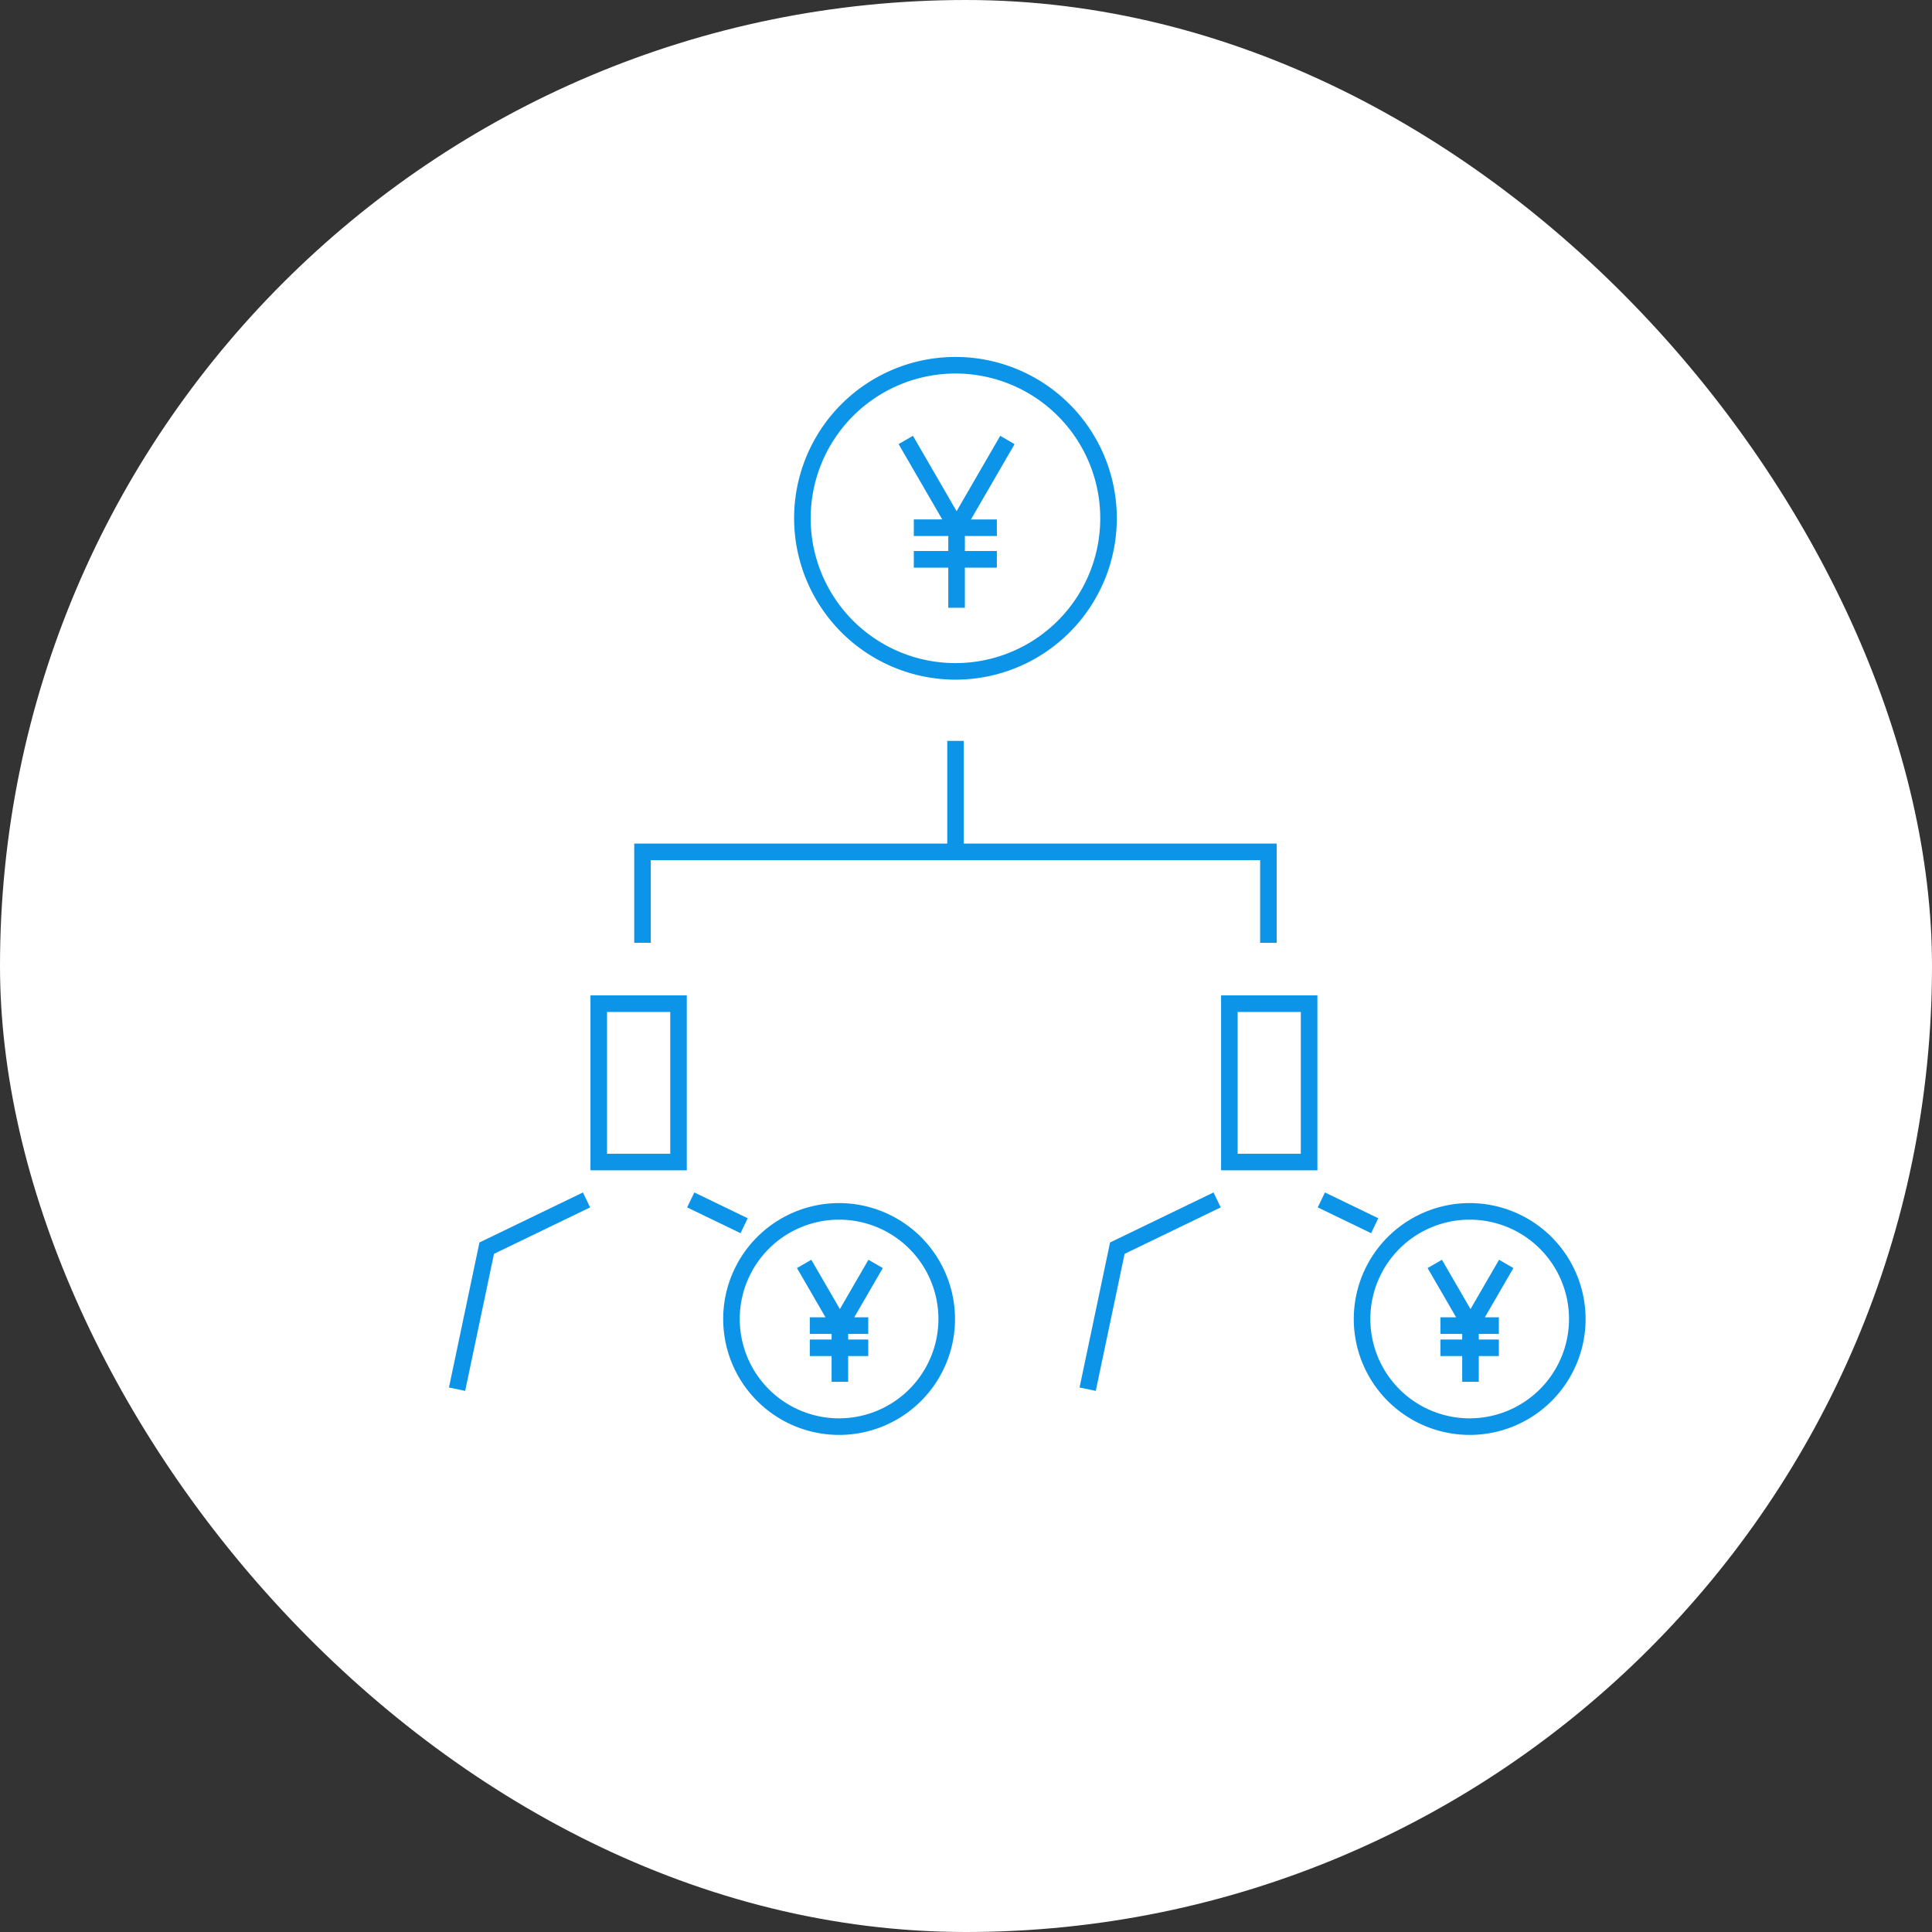 <svg xmlns="http://www.w3.org/2000/svg" xmlns:xlink="http://www.w3.org/1999/xlink" width="136" height="136" viewBox="0 0 136 136"><rect x="0" y="0" width="136" height="136" fill="#333333" stroke="none"/><defs><clipPath id="a"><rect width="80.012" height="75.881" fill="none"/></clipPath></defs><g transform="translate(-573 -855)"><rect width="136" height="136" rx="68" transform="translate(573 855)" fill="#fff"/><g transform="translate(604.604 880.127)"><path d="M93.213,89.389h6.78V77.077h-6.78Zm1.166-11.146h4.447v9.98H94.379Z" transform="translate(-38.861 -32.134)" fill="#0c94e8"/><path d="M78.276,104.386l-2.147,10.209,1.141.24,2.03-9.648,6.766-3.27-.508-1.05Z" transform="translate(-31.739 -42.052)" fill="#0c94e8"/><rect width="1.167" height="4.172" transform="translate(61.156 59.865) rotate(-64.201)" fill="#0c94e8"/><g clip-path="url(#a)"><path d="M53.026,22.716A11.358,11.358,0,1,0,41.668,11.358,11.371,11.371,0,0,0,53.026,22.716m0-21.549A10.192,10.192,0,1,1,42.834,11.358,10.2,10.2,0,0,1,53.026,1.166" transform="translate(-17.372)" fill="#0c94e8"/><path d="M55.354,15.408v1.166h2.427v1.055H55.354V18.8h2.427v2.824h1.166V18.8H61.2V17.629H58.948V16.574H61.2V15.408H59.376l3.07-5.3L61.437,9.52l-3.072,5.307L55.292,9.52l-1.009.584,3.07,5.3Z" transform="translate(-22.631 -3.969)" fill="#0c94e8"/><path d="M117.394,102.149a8.159,8.159,0,1,0,8.158,8.159,8.168,8.168,0,0,0-8.158-8.159m0,15.152a6.993,6.993,0,1,1,6.992-6.992,7,7,0,0,1-6.992,6.992" transform="translate(-45.541 -42.586)" fill="#0c94e8"/><path d="M123.175,108.991l-2.01,3.472-2.011-3.472-1.009.584,2.008,3.469h-1.106v1.166h1.534v.395h-1.534v1.166h1.534v1.813h1.166v-1.813h1.413v-1.166h-1.413v-.395h1.413v-1.166h-.985l2.008-3.469Z" transform="translate(-49.255 -45.439)" fill="#0c94e8"/><path d="M17.083,89.389h6.78V77.077h-6.78Zm1.166-11.146H22.7v9.98H18.249Z" transform="translate(-7.122 -32.134)" fill="#0c94e8"/><path d="M2.146,104.386,0,114.595l1.141.24,2.029-9.648,6.767-3.27-.508-1.05Z" transform="translate(0 -42.052)" fill="#0c94e8"/><rect width="1.167" height="4.173" transform="translate(16.765 59.865) rotate(-64.205)" fill="#0c94e8"/><path d="M41.265,102.149a8.159,8.159,0,1,0,8.159,8.159,8.168,8.168,0,0,0-8.159-8.159m0,15.152a6.993,6.993,0,1,1,6.992-6.992,7,7,0,0,1-6.992,6.992" transform="translate(-13.802 -42.586)" fill="#0c94e8"/><path d="M47.044,108.991l-2.01,3.472-2.011-3.472-1.009.584,2.008,3.469H42.917v1.166h1.534v.395H42.917v1.166h1.534v1.813h1.166v-1.813h1.413v-1.166H45.618v-.395h1.413v-1.166h-.985l2.008-3.469Z" transform="translate(-17.516 -45.439)" fill="#0c94e8"/><path d="M23.531,54.746H66.426v5.818h1.166V53.579H45.562V46.351H44.4v7.228H22.365v6.984h1.166Z" transform="translate(-9.324 -19.324)" fill="#0c94e8"/></g></g></g></svg>